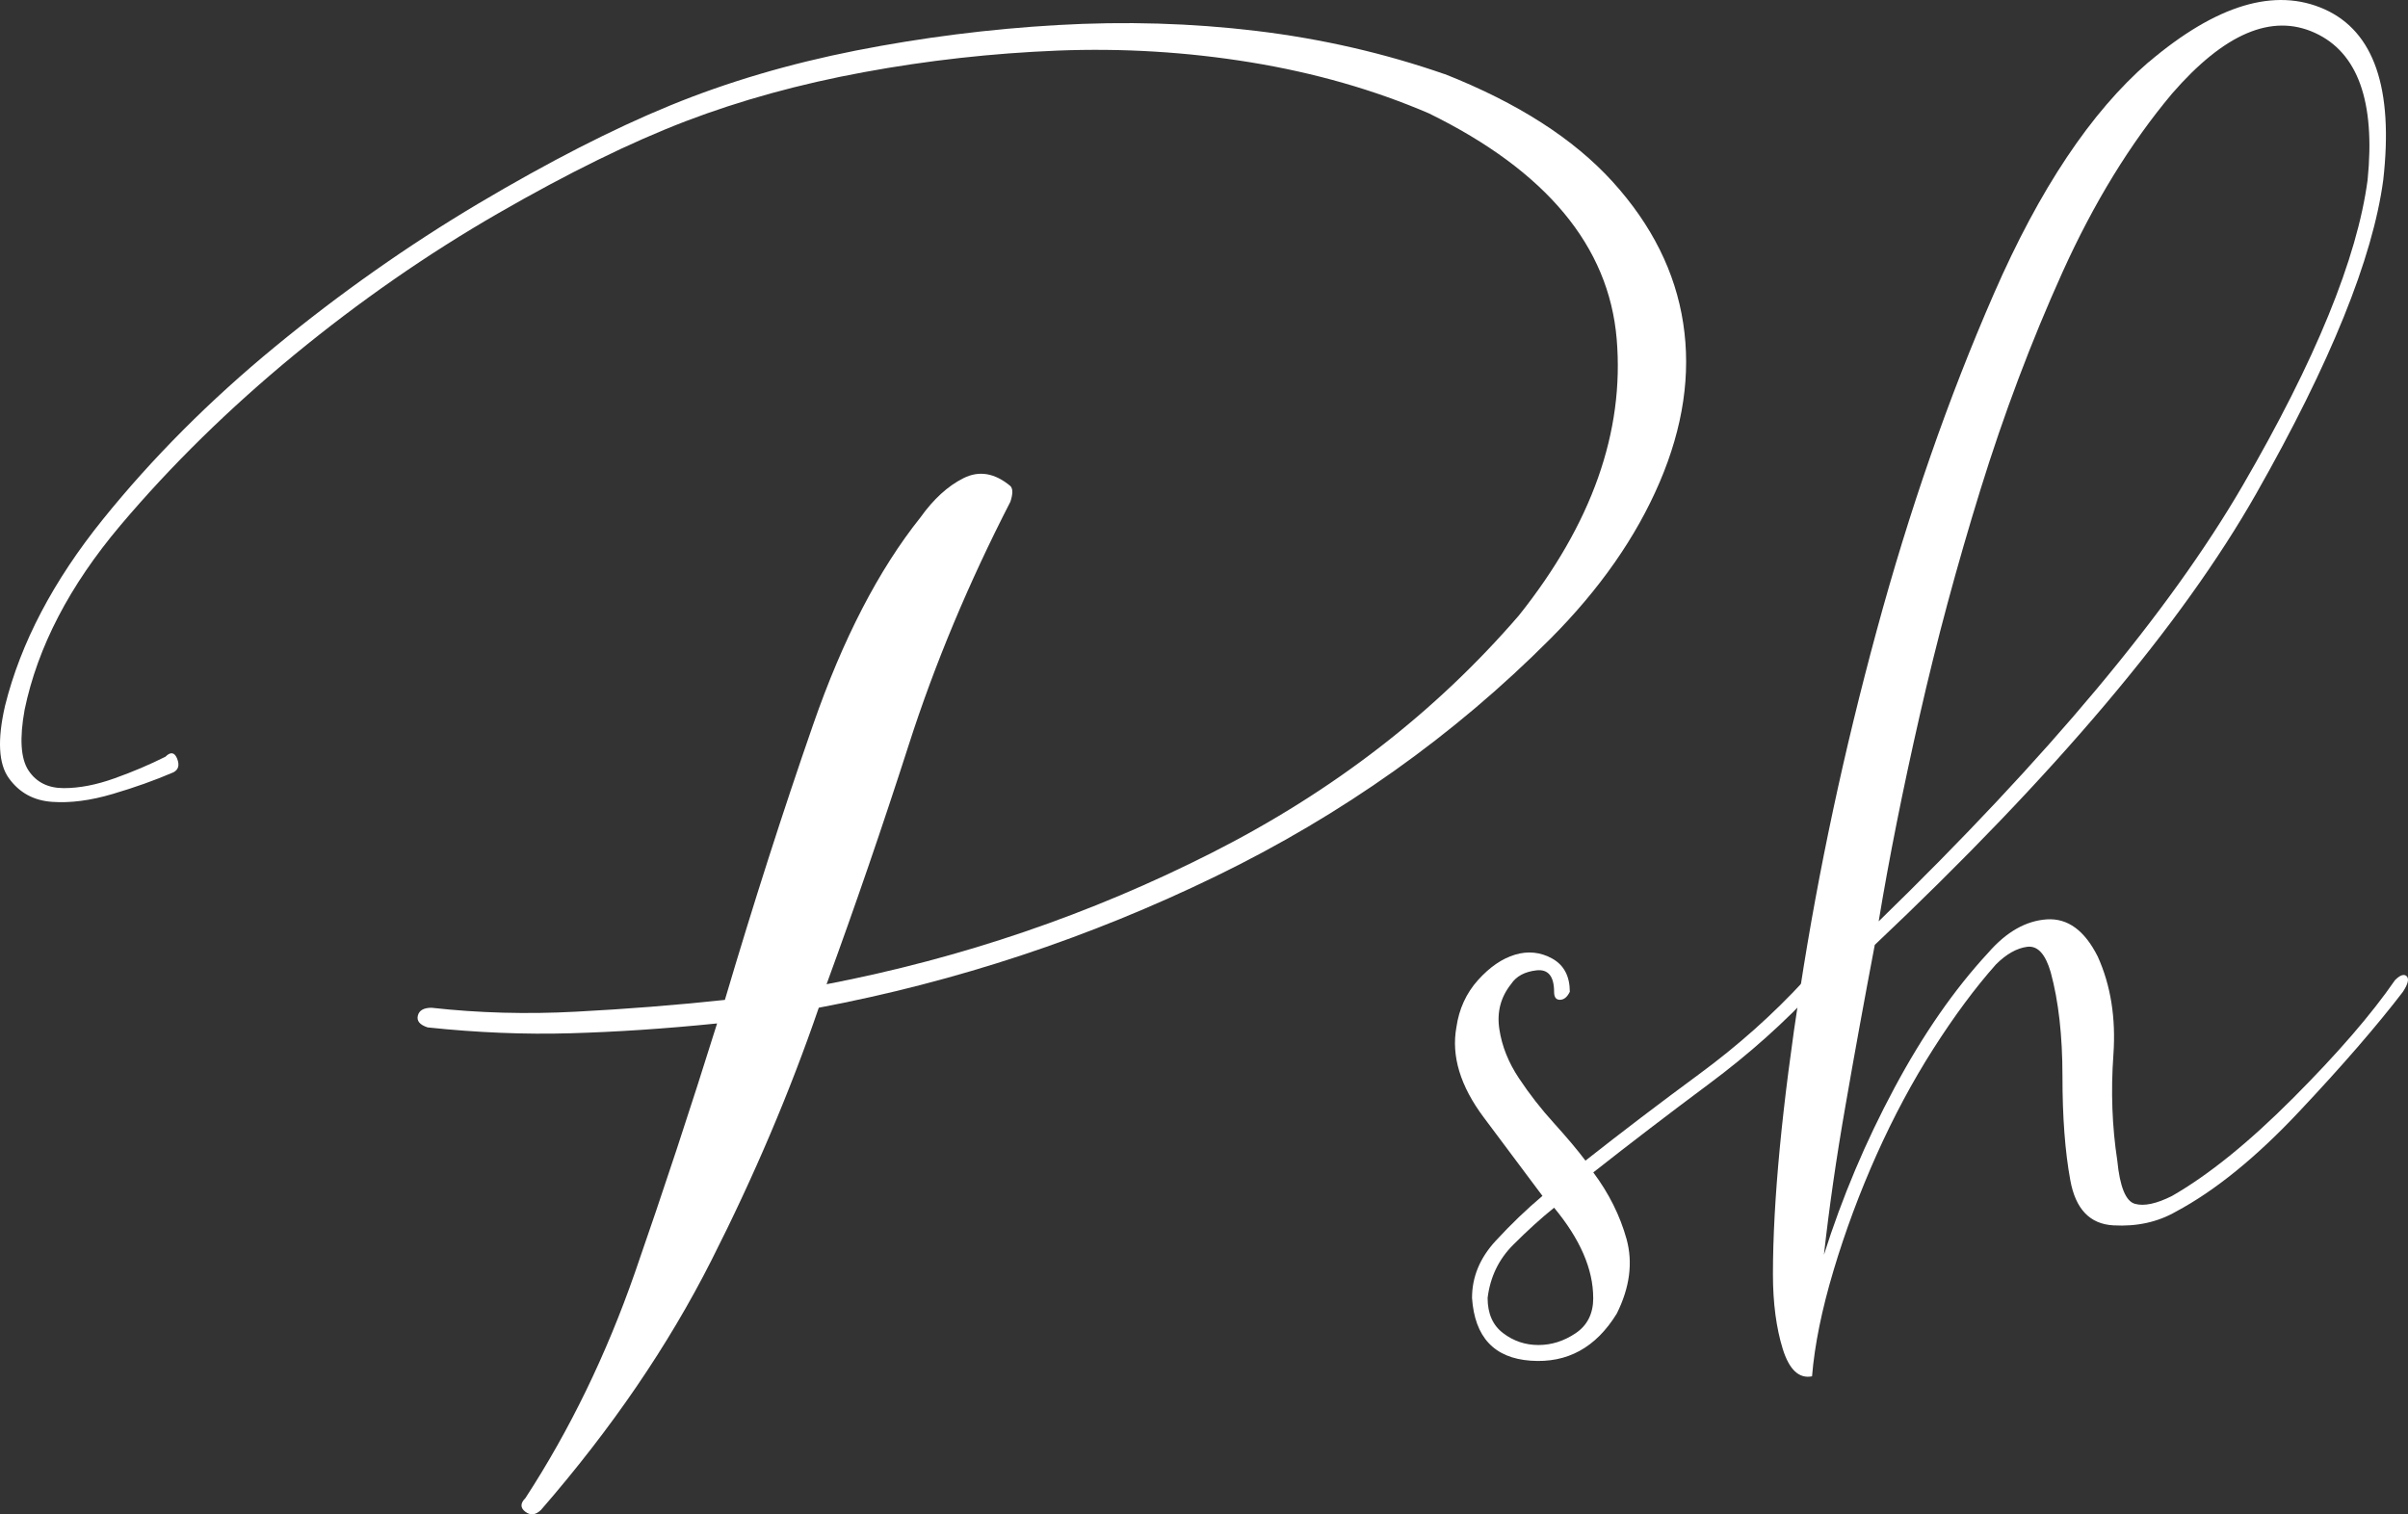 <svg xmlns="http://www.w3.org/2000/svg" width="159" height="100" viewBox="0 0 159 100" fill="none"><rect x="0" y="0" width="159" height="100" fill="#333333" stroke="none"/><path d="M95.385 4.887C100.204 6.791 103.906 9.16 106.491 12.011C109.074 14.863 110.623 17.968 111.141 21.339C111.659 24.706 111.141 28.203 109.591 31.831C108.041 35.46 105.628 38.915 102.359 42.194C95.987 48.586 88.626 53.81 80.278 57.866C71.925 61.926 63.188 64.821 54.064 66.546C52.169 72.075 49.803 77.645 46.961 83.256C44.118 88.871 40.375 94.353 35.725 99.706C35.377 100.048 35.035 100.092 34.693 99.835C34.348 99.576 34.348 99.271 34.693 98.928C37.62 94.434 40.03 89.471 41.925 84.034C43.817 78.592 45.624 73.114 47.35 67.584C43.905 67.934 40.676 68.148 37.664 68.233C34.649 68.321 31.505 68.192 28.236 67.846C27.718 67.676 27.502 67.418 27.59 67.068C27.674 66.726 27.975 66.549 28.493 66.549C31.593 66.895 34.778 66.984 38.05 66.807C41.319 66.637 44.592 66.379 47.864 66.03C49.756 59.642 51.695 53.596 53.675 47.897C55.651 42.198 58.02 37.622 60.778 34.167C61.638 32.962 62.585 32.093 63.617 31.577C64.65 31.057 65.685 31.234 66.717 32.096C66.886 32.269 66.886 32.615 66.717 33.131C63.963 38.488 61.722 43.841 60.003 49.194C58.281 54.55 56.473 59.815 54.578 64.995C63.529 63.27 72.013 60.375 80.017 56.315C88.024 52.259 94.779 47.035 100.292 40.643C105.111 34.601 107.266 28.512 106.749 22.381C106.231 16.254 102.099 11.285 94.352 7.487C90.735 5.932 86.816 4.812 82.599 4.119C78.379 3.43 74.115 3.172 69.814 3.342C65.509 3.515 61.245 3.99 57.029 4.768C52.808 5.545 48.893 6.624 45.275 8.006C41.661 9.391 37.526 11.417 32.879 14.095C28.229 16.774 23.752 19.883 19.447 23.42C15.143 26.964 11.312 30.718 7.955 34.689C4.598 38.664 2.486 42.72 1.626 46.865C1.281 48.766 1.369 50.103 1.883 50.881C2.401 51.658 3.176 52.045 4.208 52.045C5.241 52.045 6.361 51.831 7.565 51.397C8.767 50.969 9.89 50.49 10.923 49.971C11.264 49.628 11.525 49.672 11.698 50.1C11.867 50.534 11.782 50.836 11.44 51.006C10.232 51.526 8.899 52.001 7.437 52.432C5.972 52.866 4.635 53.039 3.433 52.951C2.225 52.866 1.278 52.347 0.591 51.397C-0.1 50.45 -0.184 48.851 0.334 46.604C1.366 42.459 3.518 38.359 6.791 34.299C10.06 30.243 13.85 26.441 18.154 22.901C22.456 19.364 26.936 16.21 31.586 13.444C36.236 10.684 40.453 8.522 44.243 6.967C48.027 5.413 52.121 4.208 56.511 3.339C60.903 2.476 65.333 1.913 69.814 1.655C74.288 1.397 78.68 1.526 82.985 2.045C87.286 2.565 91.418 3.515 95.381 4.893" fill="white"></path><path d="M103.649 65.504C103.476 65.853 103.26 66.023 103.002 66.023C102.745 66.023 102.617 65.853 102.617 65.504C102.617 64.468 102.227 63.993 101.456 64.078C100.681 64.166 100.119 64.465 99.777 64.984C99.087 65.85 98.83 66.841 99.002 67.965C99.171 69.088 99.605 70.168 100.295 71.203C100.982 72.238 101.757 73.236 102.62 74.183C103.48 75.133 104.17 75.955 104.688 76.644C107.097 74.746 109.595 72.846 112.177 70.945C114.759 69.047 117.084 66.973 119.152 64.726C119.493 64.383 119.798 64.299 120.055 64.468C120.312 64.641 120.268 64.903 119.927 65.246C117.859 67.493 115.49 69.611 112.823 71.593C110.153 73.582 107.615 75.524 105.205 77.421C106.238 78.806 106.969 80.273 107.402 81.824C107.828 83.379 107.615 85.021 106.755 86.746C105.375 88.993 103.483 90.028 101.073 89.855C98.66 89.685 97.374 88.3 97.198 85.71C97.198 84.329 97.713 83.08 98.748 81.953C99.781 80.833 100.816 79.841 101.848 78.973C100.816 77.591 99.523 75.863 97.974 73.793C96.424 71.722 95.821 69.736 96.166 67.836C96.339 66.631 96.813 65.592 97.588 64.726C98.363 63.864 99.178 63.301 100.041 63.043C100.901 62.785 101.72 62.873 102.495 63.301C103.27 63.735 103.655 64.465 103.655 65.504M105.199 85.71C105.199 83.813 104.336 81.824 102.617 79.753C101.754 80.446 100.85 81.267 99.906 82.214C98.958 83.165 98.397 84.332 98.227 85.71C98.227 86.746 98.569 87.523 99.259 88.042C99.946 88.562 100.721 88.82 101.584 88.82C102.447 88.82 103.263 88.562 104.038 88.042C104.813 87.523 105.202 86.746 105.202 85.71" fill="white"></path><path d="M141.869 4.109C146.343 0.311 150.218 -0.853 153.491 0.613C156.76 2.083 158.049 5.84 157.366 11.882C156.675 17.062 153.88 23.973 148.973 32.605C144.066 41.244 135.673 51.172 123.791 62.398C123.101 66.026 122.455 69.567 121.856 73.019C121.25 76.474 120.779 79.753 120.434 82.862C121.636 79.064 123.185 75.395 125.084 71.851C126.976 68.314 129.043 65.334 131.284 62.914C132.485 61.532 133.778 60.802 135.159 60.711C136.536 60.626 137.653 61.447 138.516 63.172C139.375 65.073 139.717 67.231 139.548 69.648C139.375 72.068 139.46 74.4 139.805 76.644C139.974 78.372 140.364 79.326 140.966 79.495C141.568 79.668 142.387 79.495 143.419 78.976C145.829 77.594 148.496 75.439 151.426 72.499C154.354 69.563 156.594 66.973 158.141 64.726C158.482 64.383 158.743 64.299 158.916 64.468C159.085 64.641 159 64.988 158.658 65.504C156.936 67.751 154.655 70.385 151.812 73.406C148.973 76.43 146.259 78.633 143.677 80.011C142.472 80.704 141.094 81.006 139.545 80.918C137.995 80.833 137.047 79.841 136.702 77.937C136.353 76.04 136.184 73.752 136.184 71.074C136.184 68.396 135.927 66.111 135.409 64.207C135.061 63.002 134.546 62.438 133.859 62.523C133.169 62.612 132.478 63.002 131.791 63.688C130.411 65.242 129.037 67.099 127.659 69.258C126.279 71.42 125.033 73.752 123.913 76.25C122.793 78.755 121.845 81.301 121.07 83.891C120.295 86.481 119.818 88.813 119.649 90.887C118.789 91.057 118.143 90.452 117.713 89.074C117.287 87.693 117.067 86.053 117.067 84.152C117.067 79.319 117.673 73.012 118.874 65.242C120.075 57.469 121.754 49.614 123.91 41.668C126.062 33.725 128.644 26.298 131.659 19.391C134.671 12.487 138.072 7.388 141.863 4.106M124.048 60.843C135.24 49.964 143.247 40.378 148.069 32.089C152.888 23.8 155.643 17.062 156.333 11.882C156.851 6.703 155.687 3.464 152.848 2.168C150.005 0.871 146.865 2.212 143.419 6.183C140.665 9.466 138.255 13.396 136.187 17.972C134.12 22.551 132.313 27.344 130.763 32.351C129.213 37.361 127.876 42.323 126.759 47.245C125.636 52.167 124.732 56.702 124.048 60.846" fill="white"></path></svg>